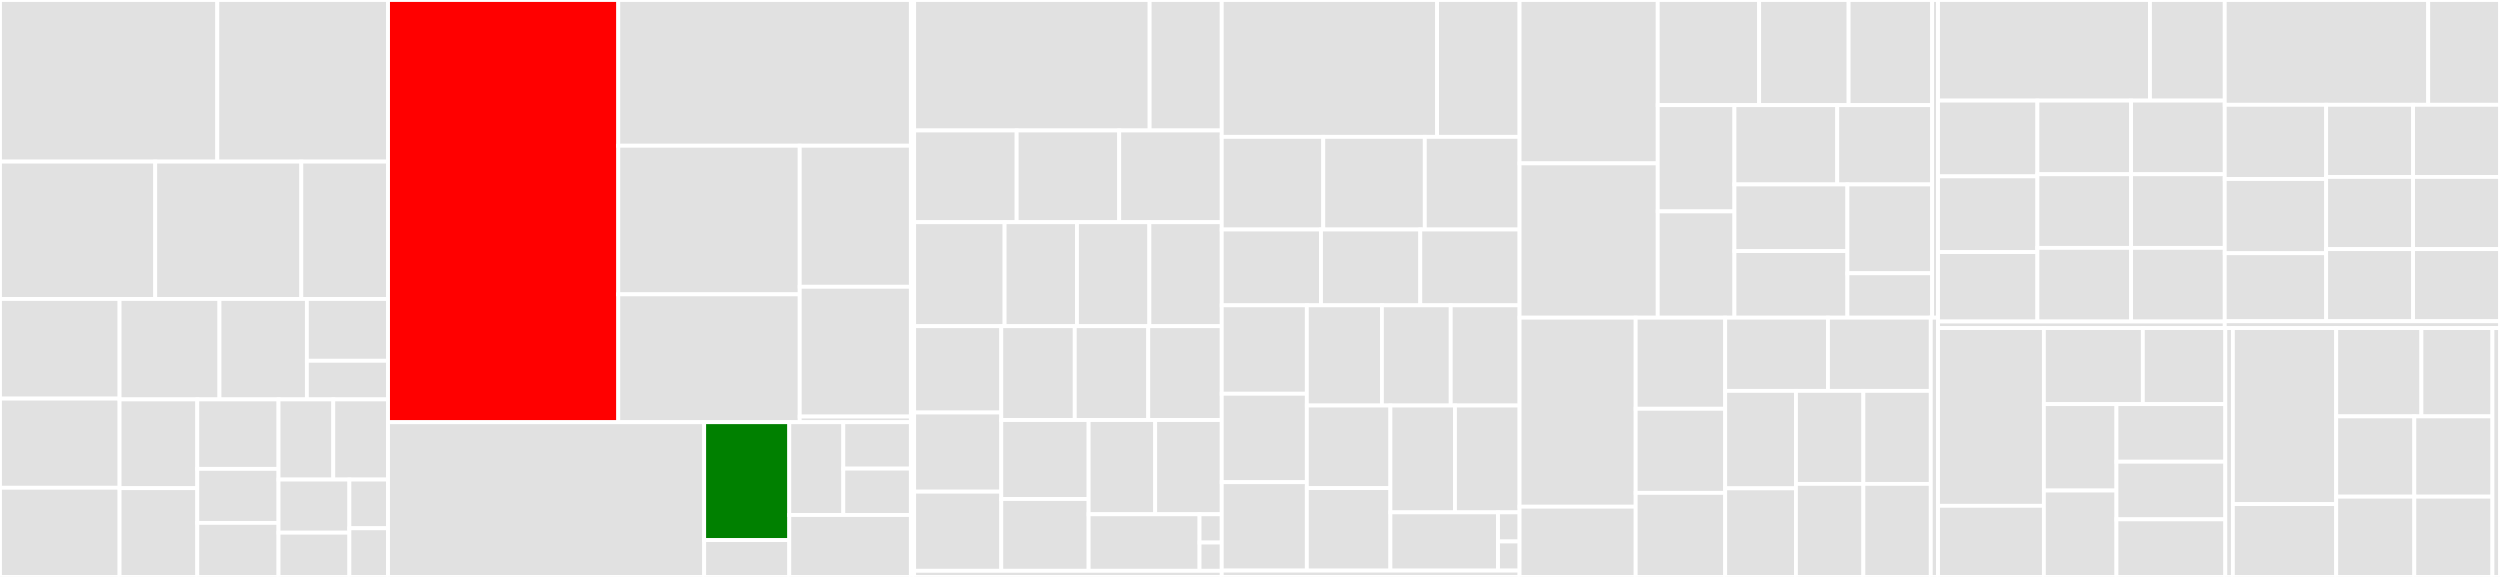 <svg baseProfile="full" width="650" height="150" viewBox="0 0 650 150" version="1.1"
xmlns="http://www.w3.org/2000/svg" xmlns:ev="http://www.w3.org/2001/xml-events"
xmlns:xlink="http://www.w3.org/1999/xlink">

<rect x="0" y="0" width="650" height="150" fill="#333333" stroke="none"/>

<style>rect.s{mask:url(#mask);}</style>
<defs>
  <pattern id="white" width="4" height="4" patternUnits="userSpaceOnUse" patternTransform="rotate(45)">
    <rect width="2" height="2" transform="translate(0,0)" fill="white"></rect>
  </pattern>
  <mask id="mask">
    <rect x="0" y="0" width="100%" height="100%" fill="url(#white)"></rect>
  </mask>
</defs>

<rect x="0" y="0" width="56.499" height="42.017" fill="#e1e1e1" stroke="white" stroke-width="1" class=" tooltipped" data-content="core/src/lib/model/input/dynamic-input.model.ts"><title>core/src/lib/model/input/dynamic-input.model.ts</title></rect>
<rect x="56.499" y="0" width="44.392" height="42.017" fill="#e1e1e1" stroke="white" stroke-width="1" class=" tooltipped" data-content="core/src/lib/model/form-array/dynamic-form-array.model.ts"><title>core/src/lib/model/form-array/dynamic-form-array.model.ts</title></rect>
<rect x="0" y="42.017" width="40.357" height="35.714" fill="#e1e1e1" stroke="white" stroke-width="1" class=" tooltipped" data-content="core/src/lib/model/dynamic-form-control.model.ts"><title>core/src/lib/model/dynamic-form-control.model.ts</title></rect>
<rect x="40.357" y="42.017" width="37.983" height="35.714" fill="#e1e1e1" stroke="white" stroke-width="1" class=" tooltipped" data-content="core/src/lib/model/dynamic-option-control.model.ts"><title>core/src/lib/model/dynamic-option-control.model.ts</title></rect>
<rect x="78.339" y="42.017" width="22.552" height="35.714" fill="#e1e1e1" stroke="white" stroke-width="1" class=" tooltipped" data-content="core/src/lib/model/datepicker/dynamic-datepicker.model.ts"><title>core/src/lib/model/datepicker/dynamic-datepicker.model.ts</title></rect>
<rect x="0" y="77.731" width="31.089" height="25.908" fill="#e1e1e1" stroke="white" stroke-width="1" class=" tooltipped" data-content="core/src/lib/model/dynamic-input-control.model.ts"><title>core/src/lib/model/dynamic-input-control.model.ts</title></rect>
<rect x="0" y="103.639" width="31.089" height="23.181" fill="#e1e1e1" stroke="white" stroke-width="1" class=" tooltipped" data-content="core/src/lib/model/dynamic-form-value-control.model.ts"><title>core/src/lib/model/dynamic-form-value-control.model.ts</title></rect>
<rect x="0" y="126.819" width="31.089" height="23.181" fill="#e1e1e1" stroke="white" stroke-width="1" class=" tooltipped" data-content="core/src/lib/model/file-upload/dynamic-file-upload.model.ts"><title>core/src/lib/model/file-upload/dynamic-file-upload.model.ts</title></rect>
<rect x="31.089" y="77.731" width="25.973" height="26.114" fill="#e1e1e1" stroke="white" stroke-width="1" class=" tooltipped" data-content="core/src/lib/model/select/dynamic-select.model.ts"><title>core/src/lib/model/select/dynamic-select.model.ts</title></rect>
<rect x="57.062" y="77.731" width="22.726" height="26.114" fill="#e1e1e1" stroke="white" stroke-width="1" class=" tooltipped" data-content="core/src/lib/model/form-group/dynamic-form-group.model.ts"><title>core/src/lib/model/form-group/dynamic-form-group.model.ts</title></rect>
<rect x="79.788" y="77.731" width="21.103" height="16.07" fill="#e1e1e1" stroke="white" stroke-width="1" class=" tooltipped" data-content="core/src/lib/model/checkbox/dynamic-checkbox-group.model.ts"><title>core/src/lib/model/checkbox/dynamic-checkbox-group.model.ts</title></rect>
<rect x="79.788" y="93.801" width="21.103" height="10.044" fill="#e1e1e1" stroke="white" stroke-width="1" class=" tooltipped" data-content="core/src/lib/model/checkbox/dynamic-checkbox.model.ts"><title>core/src/lib/model/checkbox/dynamic-checkbox.model.ts</title></rect>
<rect x="31.089" y="103.845" width="20.206" height="23.077" fill="#e1e1e1" stroke="white" stroke-width="1" class=" tooltipped" data-content="core/src/lib/model/slider/dynamic-slider.model.ts"><title>core/src/lib/model/slider/dynamic-slider.model.ts</title></rect>
<rect x="31.089" y="126.923" width="20.206" height="23.077" fill="#e1e1e1" stroke="white" stroke-width="1" class=" tooltipped" data-content="core/src/lib/model/textarea/dynamic-textarea.model.ts"><title>core/src/lib/model/textarea/dynamic-textarea.model.ts</title></rect>
<rect x="51.295" y="103.845" width="21.125" height="18.061" fill="#e1e1e1" stroke="white" stroke-width="1" class=" tooltipped" data-content="core/src/lib/model/dynamic-date-control.model.ts"><title>core/src/lib/model/dynamic-date-control.model.ts</title></rect>
<rect x="51.295" y="121.906" width="21.125" height="14.047" fill="#e1e1e1" stroke="white" stroke-width="1" class=" tooltipped" data-content="core/src/lib/model/dynamic-check-control.model.ts"><title>core/src/lib/model/dynamic-check-control.model.ts</title></rect>
<rect x="51.295" y="135.953" width="21.125" height="14.047" fill="#e1e1e1" stroke="white" stroke-width="1" class=" tooltipped" data-content="core/src/lib/model/colorpicker/dynamic-colorpicker.model.ts"><title>core/src/lib/model/colorpicker/dynamic-colorpicker.model.ts</title></rect>
<rect x="72.419" y="103.845" width="14.236" height="20.844" fill="#e1e1e1" stroke="white" stroke-width="1" class=" tooltipped" data-content="core/src/lib/model/switch/dynamic-switch.model.ts"><title>core/src/lib/model/switch/dynamic-switch.model.ts</title></rect>
<rect x="86.655" y="103.845" width="14.236" height="20.844" fill="#e1e1e1" stroke="white" stroke-width="1" class=" tooltipped" data-content="core/src/lib/model/timepicker/dynamic-timepicker.model.ts"><title>core/src/lib/model/timepicker/dynamic-timepicker.model.ts</title></rect>
<rect x="72.419" y="124.689" width="18.423" height="13.806" fill="#e1e1e1" stroke="white" stroke-width="1" class=" tooltipped" data-content="core/src/lib/model/radio/dynamic-radio-group.model.ts"><title>core/src/lib/model/radio/dynamic-radio-group.model.ts</title></rect>
<rect x="72.419" y="138.495" width="18.423" height="11.505" fill="#e1e1e1" stroke="white" stroke-width="1" class=" tooltipped" data-content="core/src/lib/model/rating/dynamic-rating.model.ts"><title>core/src/lib/model/rating/dynamic-rating.model.ts</title></rect>
<rect x="90.842" y="124.689" width="10.049" height="12.655" fill="#e1e1e1" stroke="white" stroke-width="1" class=" tooltipped" data-content="core/src/lib/model/editor/dynamic-editor.model.ts"><title>core/src/lib/model/editor/dynamic-editor.model.ts</title></rect>
<rect x="90.842" y="137.345" width="10.049" height="12.655" fill="#e1e1e1" stroke="white" stroke-width="1" class=" tooltipped" data-content="core/src/lib/model/dynamic-file-control.model.ts"><title>core/src/lib/model/dynamic-file-control.model.ts</title></rect>
<rect x="100.891" y="0" width="59.858" height="109.771" fill="red" stroke="white" stroke-width="1" class=" tooltipped" data-content="core/src/lib/service/dynamic-form.service.ts"><title>core/src/lib/service/dynamic-form.service.ts</title></rect>
<rect x="160.749" y="0" width="76.077" height="37.891" fill="#e1e1e1" stroke="white" stroke-width="1" class=" tooltipped" data-content="core/src/lib/service/dynamic-form-validation.service.ts"><title>core/src/lib/service/dynamic-form-validation.service.ts</title></rect>
<rect x="160.749" y="37.891" width="47.18" height="38.636" fill="#e1e1e1" stroke="white" stroke-width="1" class=" tooltipped" data-content="core/src/lib/service/dynamic-form-relation.service.ts"><title>core/src/lib/service/dynamic-form-relation.service.ts</title></rect>
<rect x="160.749" y="76.526" width="47.18" height="33.245" fill="#e1e1e1" stroke="white" stroke-width="1" class=" tooltipped" data-content="core/src/lib/service/dynamic-form-layout.service.ts"><title>core/src/lib/service/dynamic-form-layout.service.ts</title></rect>
<rect x="207.929" y="37.891" width="28.898" height="36.674" fill="#e1e1e1" stroke="white" stroke-width="1" class=" tooltipped" data-content="core/src/lib/service/dynamic-form-relation.matchers.ts"><title>core/src/lib/service/dynamic-form-relation.matchers.ts</title></rect>
<rect x="207.929" y="74.564" width="28.898" height="33.74" fill="#e1e1e1" stroke="white" stroke-width="1" class=" tooltipped" data-content="core/src/lib/service/dynamic-form-component.service.ts"><title>core/src/lib/service/dynamic-form-component.service.ts</title></rect>
<rect x="207.929" y="108.304" width="28.898" height="1.467" fill="#e1e1e1" stroke="white" stroke-width="1" class=" tooltipped" data-content="core/src/lib/service/dynamic-form.validators.ts"><title>core/src/lib/service/dynamic-form.validators.ts</title></rect>
<rect x="100.891" y="109.771" width="82.193" height="40.229" fill="#e1e1e1" stroke="white" stroke-width="1" class=" tooltipped" data-content="core/src/lib/utils/autofill.utils.ts"><title>core/src/lib/utils/autofill.utils.ts</title></rect>
<rect x="183.084" y="109.771" width="22.129" height="30.65" fill="green" stroke="white" stroke-width="1" class=" tooltipped" data-content="core/src/lib/utils/json.utils.ts"><title>core/src/lib/utils/json.utils.ts</title></rect>
<rect x="183.084" y="140.422" width="22.129" height="9.578" fill="#e1e1e1" stroke="white" stroke-width="1" class=" tooltipped" data-content="core/src/lib/utils/core.utils.ts"><title>core/src/lib/utils/core.utils.ts</title></rect>
<rect x="205.213" y="109.771" width="14.05" height="24.137" fill="#e1e1e1" stroke="white" stroke-width="1" class=" tooltipped" data-content="core/src/lib/directive/dynamic-template.directive.ts"><title>core/src/lib/directive/dynamic-template.directive.ts</title></rect>
<rect x="219.263" y="109.771" width="17.563" height="12.069" fill="#e1e1e1" stroke="white" stroke-width="1" class=" tooltipped" data-content="core/src/lib/directive/dynamic-list.directive.ts"><title>core/src/lib/directive/dynamic-list.directive.ts</title></rect>
<rect x="219.263" y="121.84" width="17.563" height="12.069" fill="#e1e1e1" stroke="white" stroke-width="1" class=" tooltipped" data-content="core/src/lib/directive/dynamic-id.directive.ts"><title>core/src/lib/directive/dynamic-id.directive.ts</title></rect>
<rect x="205.213" y="133.909" width="31.613" height="16.091" fill="#e1e1e1" stroke="white" stroke-width="1" class=" tooltipped" data-content="core/src/lib/decorator/serializable.decorator.ts"><title>core/src/lib/decorator/serializable.decorator.ts</title></rect>
<rect x="236.826" y="0" width="0.848" height="150" fill="#e1e1e1" stroke="white" stroke-width="1" class=" tooltipped" data-content="core/src/test.ts"><title>core/src/test.ts</title></rect>
<rect x="237.674" y="0" width="61.233" height="33.922" fill="#e1e1e1" stroke="white" stroke-width="1" class=" tooltipped" data-content="ui-kendo/src/lib/dynamic-kendo-form-control-container.component.ts"><title>ui-kendo/src/lib/dynamic-kendo-form-control-container.component.ts</title></rect>
<rect x="298.907" y="0" width="18.745" height="33.922" fill="#e1e1e1" stroke="white" stroke-width="1" class=" tooltipped" data-content="ui-kendo/src/lib/upload/dynamic-kendo-upload.component.ts"><title>ui-kendo/src/lib/upload/dynamic-kendo-upload.component.ts</title></rect>
<rect x="237.674" y="33.922" width="26.659" height="23.852" fill="#e1e1e1" stroke="white" stroke-width="1" class=" tooltipped" data-content="ui-kendo/src/lib/calendar/dynamic-kendo-calendar.component.ts"><title>ui-kendo/src/lib/calendar/dynamic-kendo-calendar.component.ts</title></rect>
<rect x="264.333" y="33.922" width="26.659" height="23.852" fill="#e1e1e1" stroke="white" stroke-width="1" class=" tooltipped" data-content="ui-kendo/src/lib/dropdownlist/dynamic-kendo-dropdownlist.component.ts"><title>ui-kendo/src/lib/dropdownlist/dynamic-kendo-dropdownlist.component.ts</title></rect>
<rect x="290.993" y="33.922" width="26.659" height="23.852" fill="#e1e1e1" stroke="white" stroke-width="1" class=" tooltipped" data-content="ui-kendo/src/lib/autocomplete/dynamic-kendo-autocomplete.component.ts"><title>ui-kendo/src/lib/autocomplete/dynamic-kendo-autocomplete.component.ts</title></rect>
<rect x="237.674" y="57.774" width="23.523" height="27.032" fill="#e1e1e1" stroke="white" stroke-width="1" class=" tooltipped" data-content="ui-kendo/src/lib/multiselect/dynamic-kendo-multiselect.component.ts"><title>ui-kendo/src/lib/multiselect/dynamic-kendo-multiselect.component.ts</title></rect>
<rect x="261.197" y="57.774" width="18.818" height="27.032" fill="#e1e1e1" stroke="white" stroke-width="1" class=" tooltipped" data-content="ui-kendo/src/lib/datepicker/dynamic-kendo-datepicker.component.ts"><title>ui-kendo/src/lib/datepicker/dynamic-kendo-datepicker.component.ts</title></rect>
<rect x="280.015" y="57.774" width="18.818" height="27.032" fill="#e1e1e1" stroke="white" stroke-width="1" class=" tooltipped" data-content="ui-kendo/src/lib/form-array/dynamic-kendo-form-array.component.ts"><title>ui-kendo/src/lib/form-array/dynamic-kendo-form-array.component.ts</title></rect>
<rect x="298.834" y="57.774" width="18.818" height="27.032" fill="#e1e1e1" stroke="white" stroke-width="1" class=" tooltipped" data-content="ui-kendo/src/lib/form-group/dynamic-kendo-form-group.component.ts"><title>ui-kendo/src/lib/form-group/dynamic-kendo-form-group.component.ts</title></rect>
<rect x="237.674" y="84.806" width="22.661" height="22.449" fill="#e1e1e1" stroke="white" stroke-width="1" class=" tooltipped" data-content="ui-kendo/src/lib/timepicker/dynamic-kendo-timepicker.component.ts"><title>ui-kendo/src/lib/timepicker/dynamic-kendo-timepicker.component.ts</title></rect>
<rect x="237.674" y="107.254" width="22.661" height="20.578" fill="#e1e1e1" stroke="white" stroke-width="1" class=" tooltipped" data-content="ui-kendo/src/lib/masked-textbox/dynamic-kendo-maskedtextbox.component.ts"><title>ui-kendo/src/lib/masked-textbox/dynamic-kendo-maskedtextbox.component.ts</title></rect>
<rect x="237.674" y="127.832" width="22.661" height="20.578" fill="#e1e1e1" stroke="white" stroke-width="1" class=" tooltipped" data-content="ui-kendo/src/lib/checkbox-group/dynamic-kendo-checkbox-group.component.ts"><title>ui-kendo/src/lib/checkbox-group/dynamic-kendo-checkbox-group.component.ts</title></rect>
<rect x="260.334" y="84.806" width="19.106" height="24.406" fill="#e1e1e1" stroke="white" stroke-width="1" class=" tooltipped" data-content="ui-kendo/src/lib/numeric-textbox/dynamic-kendo-numerictextbox.component.ts"><title>ui-kendo/src/lib/numeric-textbox/dynamic-kendo-numerictextbox.component.ts</title></rect>
<rect x="279.44" y="84.806" width="19.106" height="24.406" fill="#e1e1e1" stroke="white" stroke-width="1" class=" tooltipped" data-content="ui-kendo/src/lib/slider/dynamic-kendo-slider.component.ts"><title>ui-kendo/src/lib/slider/dynamic-kendo-slider.component.ts</title></rect>
<rect x="298.546" y="84.806" width="19.106" height="24.406" fill="#e1e1e1" stroke="white" stroke-width="1" class=" tooltipped" data-content="ui-kendo/src/lib/dateinput/dynamic-kendo-dateinput.component.ts"><title>ui-kendo/src/lib/dateinput/dynamic-kendo-dateinput.component.ts</title></rect>
<rect x="260.334" y="109.212" width="22.711" height="20.532" fill="#e1e1e1" stroke="white" stroke-width="1" class=" tooltipped" data-content="ui-kendo/src/lib/switch/dynamic-kendo-switch.component.ts"><title>ui-kendo/src/lib/switch/dynamic-kendo-switch.component.ts</title></rect>
<rect x="260.334" y="129.744" width="22.711" height="18.666" fill="#e1e1e1" stroke="white" stroke-width="1" class=" tooltipped" data-content="ui-kendo/src/lib/checkbox/dynamic-kendo-checkbox.component.ts"><title>ui-kendo/src/lib/checkbox/dynamic-kendo-checkbox.component.ts</title></rect>
<rect x="283.045" y="109.212" width="17.303" height="24.499" fill="#e1e1e1" stroke="white" stroke-width="1" class=" tooltipped" data-content="ui-kendo/src/lib/input/dynamic-kendo-input.component.ts"><title>ui-kendo/src/lib/input/dynamic-kendo-input.component.ts</title></rect>
<rect x="300.349" y="109.212" width="17.303" height="24.499" fill="#e1e1e1" stroke="white" stroke-width="1" class=" tooltipped" data-content="ui-kendo/src/lib/radio-group/dynamic-kendo-radio-group.component.ts"><title>ui-kendo/src/lib/radio-group/dynamic-kendo-radio-group.component.ts</title></rect>
<rect x="283.045" y="133.711" width="28.839" height="14.699" fill="#e1e1e1" stroke="white" stroke-width="1" class=" tooltipped" data-content="ui-kendo/src/lib/textarea/dynamic-kendo-textarea.component.ts"><title>ui-kendo/src/lib/textarea/dynamic-kendo-textarea.component.ts</title></rect>
<rect x="311.884" y="133.711" width="5.768" height="7.35" fill="#e1e1e1" stroke="white" stroke-width="1" class=" tooltipped" data-content="ui-kendo/src/lib/dynamic-kendo-templateable-form-control.component.ts"><title>ui-kendo/src/lib/dynamic-kendo-templateable-form-control.component.ts</title></rect>
<rect x="311.884" y="141.06" width="5.768" height="7.35" fill="#e1e1e1" stroke="white" stroke-width="1" class=" tooltipped" data-content="ui-kendo/src/lib/dynamic-kendo-form.const.ts"><title>ui-kendo/src/lib/dynamic-kendo-form.const.ts</title></rect>
<rect x="237.674" y="148.41" width="79.978" height="1.59" fill="#e1e1e1" stroke="white" stroke-width="1" class=" tooltipped" data-content="ui-kendo/src/test.ts"><title>ui-kendo/src/test.ts</title></rect>
<rect x="317.652" y="0" width="55.991" height="35.584" fill="#e1e1e1" stroke="white" stroke-width="1" class=" tooltipped" data-content="ui-primeng/src/lib/dynamic-primeng-form-control-container.component.ts"><title>ui-primeng/src/lib/dynamic-primeng-form-control-container.component.ts</title></rect>
<rect x="373.643" y="0" width="21.443" height="35.584" fill="#e1e1e1" stroke="white" stroke-width="1" class=" tooltipped" data-content="ui-primeng/src/lib/autocomplete/dynamic-primeng-autocomplete.component.ts"><title>ui-primeng/src/lib/autocomplete/dynamic-primeng-autocomplete.component.ts</title></rect>
<rect x="317.652" y="35.584" width="26.398" height="24.088" fill="#e1e1e1" stroke="white" stroke-width="1" class=" tooltipped" data-content="ui-primeng/src/lib/calendar/dynamic-primeng-calendar.component.ts"><title>ui-primeng/src/lib/calendar/dynamic-primeng-calendar.component.ts</title></rect>
<rect x="344.05" y="35.584" width="26.398" height="24.088" fill="#e1e1e1" stroke="white" stroke-width="1" class=" tooltipped" data-content="ui-primeng/src/lib/chips/dynamic-primeng-chips.component.ts"><title>ui-primeng/src/lib/chips/dynamic-primeng-chips.component.ts</title></rect>
<rect x="370.449" y="35.584" width="24.638" height="24.088" fill="#e1e1e1" stroke="white" stroke-width="1" class=" tooltipped" data-content="ui-primeng/src/lib/dropdown/dynamic-primeng-dropdown.component.ts"><title>ui-primeng/src/lib/dropdown/dynamic-primeng-dropdown.component.ts</title></rect>
<rect x="317.652" y="59.672" width="25.812" height="19.708" fill="#e1e1e1" stroke="white" stroke-width="1" class=" tooltipped" data-content="ui-primeng/src/lib/rating/dynamic-primeng-rating.component.ts"><title>ui-primeng/src/lib/rating/dynamic-primeng-rating.component.ts</title></rect>
<rect x="343.464" y="59.672" width="25.812" height="19.708" fill="#e1e1e1" stroke="white" stroke-width="1" class=" tooltipped" data-content="ui-primeng/src/lib/editor/dynamic-primeng-editor.component.ts"><title>ui-primeng/src/lib/editor/dynamic-primeng-editor.component.ts</title></rect>
<rect x="369.275" y="59.672" width="25.812" height="19.708" fill="#e1e1e1" stroke="white" stroke-width="1" class=" tooltipped" data-content="ui-primeng/src/lib/input-mask/dynamic-primeng-input-mask.component.ts"><title>ui-primeng/src/lib/input-mask/dynamic-primeng-input-mask.component.ts</title></rect>
<rect x="317.652" y="79.38" width="22.124" height="22.993" fill="#e1e1e1" stroke="white" stroke-width="1" class=" tooltipped" data-content="ui-primeng/src/lib/form-array/dynamic-primeng-form-array.component.ts"><title>ui-primeng/src/lib/form-array/dynamic-primeng-form-array.component.ts</title></rect>
<rect x="317.652" y="102.372" width="22.124" height="22.993" fill="#e1e1e1" stroke="white" stroke-width="1" class=" tooltipped" data-content="ui-primeng/src/lib/slider/dynamic-primeng-slider.component.ts"><title>ui-primeng/src/lib/slider/dynamic-primeng-slider.component.ts</title></rect>
<rect x="317.652" y="125.365" width="22.124" height="22.993" fill="#e1e1e1" stroke="white" stroke-width="1" class=" tooltipped" data-content="ui-primeng/src/lib/form-group/dynamic-primeng-form-group.component.ts"><title>ui-primeng/src/lib/form-group/dynamic-primeng-form-group.component.ts</title></rect>
<rect x="339.776" y="79.38" width="19.521" height="26.058" fill="#e1e1e1" stroke="white" stroke-width="1" class=" tooltipped" data-content="ui-primeng/src/lib/textarea/dynamic-primeng-textarea.component.ts"><title>ui-primeng/src/lib/textarea/dynamic-primeng-textarea.component.ts</title></rect>
<rect x="359.298" y="79.38" width="17.895" height="26.058" fill="#e1e1e1" stroke="white" stroke-width="1" class=" tooltipped" data-content="ui-primeng/src/lib/checkbox/dynamic-primeng-checkbox.component.ts"><title>ui-primeng/src/lib/checkbox/dynamic-primeng-checkbox.component.ts</title></rect>
<rect x="377.192" y="79.38" width="17.895" height="26.058" fill="#e1e1e1" stroke="white" stroke-width="1" class=" tooltipped" data-content="ui-primeng/src/lib/spinner/dynamic-primeng-spinner.component.ts"><title>ui-primeng/src/lib/spinner/dynamic-primeng-spinner.component.ts</title></rect>
<rect x="339.776" y="105.438" width="21.729" height="21.46" fill="#e1e1e1" stroke="white" stroke-width="1" class=" tooltipped" data-content="ui-primeng/src/lib/multiselect/dynamic-primeng-multiselect.component.ts"><title>ui-primeng/src/lib/multiselect/dynamic-primeng-multiselect.component.ts</title></rect>
<rect x="339.776" y="126.898" width="21.729" height="21.46" fill="#e1e1e1" stroke="white" stroke-width="1" class=" tooltipped" data-content="ui-primeng/src/lib/colorpicker/dynamic-primeng-colorpicker.component.ts"><title>ui-primeng/src/lib/colorpicker/dynamic-primeng-colorpicker.component.ts</title></rect>
<rect x="361.506" y="105.438" width="16.791" height="27.772" fill="#e1e1e1" stroke="white" stroke-width="1" class=" tooltipped" data-content="ui-primeng/src/lib/input/dynamic-primeng-input.component.ts"><title>ui-primeng/src/lib/input/dynamic-primeng-input.component.ts</title></rect>
<rect x="378.296" y="105.438" width="16.791" height="27.772" fill="#e1e1e1" stroke="white" stroke-width="1" class=" tooltipped" data-content="ui-primeng/src/lib/input-switch/dynamic-primeng-input-switch.component.ts"><title>ui-primeng/src/lib/input-switch/dynamic-primeng-input-switch.component.ts</title></rect>
<rect x="361.506" y="133.21" width="27.985" height="15.148" fill="#e1e1e1" stroke="white" stroke-width="1" class=" tooltipped" data-content="ui-primeng/src/lib/radio-group/dynamic-primeng-radio-group.component.ts"><title>ui-primeng/src/lib/radio-group/dynamic-primeng-radio-group.component.ts</title></rect>
<rect x="389.49" y="133.21" width="5.597" height="7.574" fill="#e1e1e1" stroke="white" stroke-width="1" class=" tooltipped" data-content="ui-primeng/src/lib/dynamic-primeng-templateable-form-control.component.ts"><title>ui-primeng/src/lib/dynamic-primeng-templateable-form-control.component.ts</title></rect>
<rect x="389.49" y="140.784" width="5.597" height="7.574" fill="#e1e1e1" stroke="white" stroke-width="1" class=" tooltipped" data-content="ui-primeng/src/lib/dynamic-primeng-form.const.ts"><title>ui-primeng/src/lib/dynamic-primeng-form.const.ts</title></rect>
<rect x="317.652" y="148.358" width="77.435" height="1.642" fill="#e1e1e1" stroke="white" stroke-width="1" class=" tooltipped" data-content="ui-primeng/src/test.ts"><title>ui-primeng/src/test.ts</title></rect>
<rect x="395.087" y="0" width="35.926" height="42.479" fill="#e1e1e1" stroke="white" stroke-width="1" class=" tooltipped" data-content="ui-material/src/lib/dynamic-material-form-control-container.component.ts"><title>ui-material/src/lib/dynamic-material-form-control-container.component.ts</title></rect>
<rect x="395.087" y="42.479" width="35.926" height="40.119" fill="#e1e1e1" stroke="white" stroke-width="1" class=" tooltipped" data-content="ui-material/src/lib/chips/dynamic-material-chips.component.ts"><title>ui-material/src/lib/chips/dynamic-material-chips.component.ts</title></rect>
<rect x="431.013" y="0" width="26.364" height="27.334" fill="#e1e1e1" stroke="white" stroke-width="1" class=" tooltipped" data-content="ui-material/src/lib/input/dynamic-material-input.component.ts"><title>ui-material/src/lib/input/dynamic-material-input.component.ts</title></rect>
<rect x="457.377" y="0" width="23.263" height="27.334" fill="#e1e1e1" stroke="white" stroke-width="1" class=" tooltipped" data-content="ui-material/src/lib/select/dynamic-material-select.component.ts"><title>ui-material/src/lib/select/dynamic-material-select.component.ts</title></rect>
<rect x="480.64" y="0" width="21.712" height="27.334" fill="#e1e1e1" stroke="white" stroke-width="1" class=" tooltipped" data-content="ui-material/src/lib/datepicker/dynamic-material-datepicker.component.ts"><title>ui-material/src/lib/datepicker/dynamic-material-datepicker.component.ts</title></rect>
<rect x="431.013" y="27.334" width="19.944" height="27.632" fill="#e1e1e1" stroke="white" stroke-width="1" class=" tooltipped" data-content="ui-material/src/lib/checkbox/dynamic-material-checkbox.component.ts"><title>ui-material/src/lib/checkbox/dynamic-material-checkbox.component.ts</title></rect>
<rect x="431.013" y="54.966" width="19.944" height="27.632" fill="#e1e1e1" stroke="white" stroke-width="1" class=" tooltipped" data-content="ui-material/src/lib/textarea/dynamic-material-textarea.component.ts"><title>ui-material/src/lib/textarea/dynamic-material-textarea.component.ts</title></rect>
<rect x="450.957" y="27.334" width="26.725" height="20.621" fill="#e1e1e1" stroke="white" stroke-width="1" class=" tooltipped" data-content="ui-material/src/lib/slide-toggle/dynamic-material-slide-toggle.component.ts"><title>ui-material/src/lib/slide-toggle/dynamic-material-slide-toggle.component.ts</title></rect>
<rect x="477.682" y="27.334" width="24.669" height="20.621" fill="#e1e1e1" stroke="white" stroke-width="1" class=" tooltipped" data-content="ui-material/src/lib/radio-group/dynamic-material-radio-group.component.ts"><title>ui-material/src/lib/radio-group/dynamic-material-radio-group.component.ts</title></rect>
<rect x="450.957" y="47.955" width="29.368" height="17.321" fill="#e1e1e1" stroke="white" stroke-width="1" class=" tooltipped" data-content="ui-material/src/lib/slider/dynamic-material-slider.component.ts"><title>ui-material/src/lib/slider/dynamic-material-slider.component.ts</title></rect>
<rect x="450.957" y="65.276" width="29.368" height="17.321" fill="#e1e1e1" stroke="white" stroke-width="1" class=" tooltipped" data-content="ui-material/src/lib/form-group/dynamic-material-form-group.component.ts"><title>ui-material/src/lib/form-group/dynamic-material-form-group.component.ts</title></rect>
<rect x="480.325" y="47.955" width="22.026" height="23.095" fill="#e1e1e1" stroke="white" stroke-width="1" class=" tooltipped" data-content="ui-material/src/lib/form-array/dynamic-material-form-array.component.ts"><title>ui-material/src/lib/form-array/dynamic-material-form-array.component.ts</title></rect>
<rect x="480.325" y="71.05" width="22.026" height="11.547" fill="#e1e1e1" stroke="white" stroke-width="1" class=" tooltipped" data-content="ui-material/src/lib/dynamic-material-form-input-control.component.ts"><title>ui-material/src/lib/dynamic-material-form-input-control.component.ts</title></rect>
<rect x="502.352" y="0" width="1.54" height="82.597" fill="#e1e1e1" stroke="white" stroke-width="1" class=" tooltipped" data-content="ui-material/src/test.ts"><title>ui-material/src/test.ts</title></rect>
<rect x="395.087" y="82.597" width="30.188" height="49.148" fill="#e1e1e1" stroke="white" stroke-width="1" class=" tooltipped" data-content="ui-ng-bootstrap/src/lib/dynamic-ng-bootstrap-form-control-container.component.ts"><title>ui-ng-bootstrap/src/lib/dynamic-ng-bootstrap-form-control-container.component.ts</title></rect>
<rect x="395.087" y="131.745" width="30.188" height="18.255" fill="#e1e1e1" stroke="white" stroke-width="1" class=" tooltipped" data-content="ui-ng-bootstrap/src/lib/datepicker/dynamic-ng-bootstrap-datepicker.component.ts"><title>ui-ng-bootstrap/src/lib/datepicker/dynamic-ng-bootstrap-datepicker.component.ts</title></rect>
<rect x="425.275" y="82.597" width="23.27" height="23.682" fill="#e1e1e1" stroke="white" stroke-width="1" class=" tooltipped" data-content="ui-ng-bootstrap/src/lib/rating/dynamic-ng-bootstrap-rating.component.ts"><title>ui-ng-bootstrap/src/lib/rating/dynamic-ng-bootstrap-rating.component.ts</title></rect>
<rect x="425.275" y="106.279" width="23.27" height="21.86" fill="#e1e1e1" stroke="white" stroke-width="1" class=" tooltipped" data-content="ui-ng-bootstrap/src/lib/form-group/dynamic-ng-bootstrap-form-group.component.ts"><title>ui-ng-bootstrap/src/lib/form-group/dynamic-ng-bootstrap-form-group.component.ts</title></rect>
<rect x="425.275" y="128.14" width="23.27" height="21.86" fill="#e1e1e1" stroke="white" stroke-width="1" class=" tooltipped" data-content="ui-ng-bootstrap/src/lib/timepicker/dynamic-ng-bootstrap-timepicker.component.ts"><title>ui-ng-bootstrap/src/lib/timepicker/dynamic-ng-bootstrap-timepicker.component.ts</title></rect>
<rect x="448.546" y="82.597" width="26.729" height="19.031" fill="#e1e1e1" stroke="white" stroke-width="1" class=" tooltipped" data-content="ui-ng-bootstrap/src/lib/form-array/dynamic-ng-bootstrap-form-array.component.ts"><title>ui-ng-bootstrap/src/lib/form-array/dynamic-ng-bootstrap-form-array.component.ts</title></rect>
<rect x="475.275" y="82.597" width="26.729" height="19.031" fill="#e1e1e1" stroke="white" stroke-width="1" class=" tooltipped" data-content="ui-ng-bootstrap/src/lib/calendar/dynamic-ng-bootstrap-calendar.component.ts"><title>ui-ng-bootstrap/src/lib/calendar/dynamic-ng-bootstrap-calendar.component.ts</title></rect>
<rect x="448.546" y="101.629" width="18.404" height="25.337" fill="#e1e1e1" stroke="white" stroke-width="1" class=" tooltipped" data-content="ui-ng-bootstrap/src/lib/checkbox-group/dynamic-ng-bootstrap-checkbox-group.component.ts"><title>ui-ng-bootstrap/src/lib/checkbox-group/dynamic-ng-bootstrap-checkbox-group.component.ts</title></rect>
<rect x="448.546" y="126.966" width="18.404" height="23.034" fill="#e1e1e1" stroke="white" stroke-width="1" class=" tooltipped" data-content="ui-ng-bootstrap/src/lib/checkbox/dynamic-ng-bootstrap-checkbox.component.ts"><title>ui-ng-bootstrap/src/lib/checkbox/dynamic-ng-bootstrap-checkbox.component.ts</title></rect>
<rect x="466.95" y="101.629" width="17.527" height="24.186" fill="#e1e1e1" stroke="white" stroke-width="1" class=" tooltipped" data-content="ui-ng-bootstrap/src/lib/radio-group/dynamic-ng-bootstrap-radio-group.component.ts"><title>ui-ng-bootstrap/src/lib/radio-group/dynamic-ng-bootstrap-radio-group.component.ts</title></rect>
<rect x="484.477" y="101.629" width="17.527" height="24.186" fill="#e1e1e1" stroke="white" stroke-width="1" class=" tooltipped" data-content="ui-ng-bootstrap/src/lib/textarea/dynamic-ng-bootstrap-textarea.component.ts"><title>ui-ng-bootstrap/src/lib/textarea/dynamic-ng-bootstrap-textarea.component.ts</title></rect>
<rect x="466.95" y="125.814" width="17.527" height="24.186" fill="#e1e1e1" stroke="white" stroke-width="1" class=" tooltipped" data-content="ui-ng-bootstrap/src/lib/input/dynamic-ng-bootstrap-input.component.ts"><title>ui-ng-bootstrap/src/lib/input/dynamic-ng-bootstrap-input.component.ts</title></rect>
<rect x="484.477" y="125.814" width="17.527" height="24.186" fill="#e1e1e1" stroke="white" stroke-width="1" class=" tooltipped" data-content="ui-ng-bootstrap/src/lib/select/dynamic-ng-bootstrap-select.component.ts"><title>ui-ng-bootstrap/src/lib/select/dynamic-ng-bootstrap-select.component.ts</title></rect>
<rect x="502.005" y="82.597" width="1.887" height="67.403" fill="#e1e1e1" stroke="white" stroke-width="1" class=" tooltipped" data-content="ui-ng-bootstrap/src/test.ts"><title>ui-ng-bootstrap/src/test.ts</title></rect>
<rect x="503.891" y="0" width="55.099" height="26.159" fill="#e1e1e1" stroke="white" stroke-width="1" class=" tooltipped" data-content="ui-ionic/src/lib/dynamic-ionic-form-control-container.component.ts"><title>ui-ionic/src/lib/dynamic-ionic-form-control-container.component.ts</title></rect>
<rect x="558.99" y="0" width="19.447" height="26.159" fill="#e1e1e1" stroke="white" stroke-width="1" class=" tooltipped" data-content="ui-ionic/src/lib/form-group/dynamic-ionic-form-group.component.ts"><title>ui-ionic/src/lib/form-group/dynamic-ionic-form-group.component.ts</title></rect>
<rect x="503.891" y="26.159" width="25.833" height="19.692" fill="#e1e1e1" stroke="white" stroke-width="1" class=" tooltipped" data-content="ui-ionic/src/lib/datetime/dynamic-ionic-datetime.component.ts"><title>ui-ionic/src/lib/datetime/dynamic-ionic-datetime.component.ts</title></rect>
<rect x="503.891" y="45.851" width="25.833" height="19.692" fill="#e1e1e1" stroke="white" stroke-width="1" class=" tooltipped" data-content="ui-ionic/src/lib/form-array/dynamic-ionic-form-array.component.ts"><title>ui-ionic/src/lib/form-array/dynamic-ionic-form-array.component.ts</title></rect>
<rect x="503.891" y="65.543" width="25.833" height="18.051" fill="#e1e1e1" stroke="white" stroke-width="1" class=" tooltipped" data-content="ui-ionic/src/lib/checkbox/dynamic-ionic-checkbox.component.ts"><title>ui-ionic/src/lib/checkbox/dynamic-ionic-checkbox.component.ts</title></rect>
<rect x="529.724" y="26.159" width="24.356" height="19.145" fill="#e1e1e1" stroke="white" stroke-width="1" class=" tooltipped" data-content="ui-ionic/src/lib/radio-group/dynamic-ionic-radio-group.component.ts"><title>ui-ionic/src/lib/radio-group/dynamic-ionic-radio-group.component.ts</title></rect>
<rect x="554.08" y="26.159" width="24.356" height="19.145" fill="#e1e1e1" stroke="white" stroke-width="1" class=" tooltipped" data-content="ui-ionic/src/lib/textarea/dynamic-ionic-textarea.component.ts"><title>ui-ionic/src/lib/textarea/dynamic-ionic-textarea.component.ts</title></rect>
<rect x="529.724" y="45.304" width="24.356" height="19.145" fill="#e1e1e1" stroke="white" stroke-width="1" class=" tooltipped" data-content="ui-ionic/src/lib/toggle/dynamic-ionic-toggle.component.ts"><title>ui-ionic/src/lib/toggle/dynamic-ionic-toggle.component.ts</title></rect>
<rect x="529.724" y="64.449" width="24.356" height="19.145" fill="#e1e1e1" stroke="white" stroke-width="1" class=" tooltipped" data-content="ui-ionic/src/lib/input/dynamic-ionic-input.component.ts"><title>ui-ionic/src/lib/input/dynamic-ionic-input.component.ts</title></rect>
<rect x="554.08" y="45.304" width="24.356" height="19.145" fill="#e1e1e1" stroke="white" stroke-width="1" class=" tooltipped" data-content="ui-ionic/src/lib/range/dynamic-ionic-range.component.ts"><title>ui-ionic/src/lib/range/dynamic-ionic-range.component.ts</title></rect>
<rect x="554.08" y="64.449" width="24.356" height="19.145" fill="#e1e1e1" stroke="white" stroke-width="1" class=" tooltipped" data-content="ui-ionic/src/lib/select/dynamic-ionic-select.component.ts"><title>ui-ionic/src/lib/select/dynamic-ionic-select.component.ts</title></rect>
<rect x="503.891" y="83.594" width="74.545" height="1.706" fill="#e1e1e1" stroke="white" stroke-width="1" class=" tooltipped" data-content="ui-ionic/src/test.ts"><title>ui-ionic/src/test.ts</title></rect>
<rect x="578.437" y="0" width="52.895" height="27.249" fill="#e1e1e1" stroke="white" stroke-width="1" class=" tooltipped" data-content="ui-bootstrap/src/lib/dynamic-bootstrap-form-control-container.component.ts"><title>ui-bootstrap/src/lib/dynamic-bootstrap-form-control-container.component.ts</title></rect>
<rect x="631.331" y="0" width="18.669" height="27.249" fill="#e1e1e1" stroke="white" stroke-width="1" class=" tooltipped" data-content="ui-bootstrap/src/lib/datepicker/dynamic-bootstrap-datepicker.component.ts"><title>ui-bootstrap/src/lib/datepicker/dynamic-bootstrap-datepicker.component.ts</title></rect>
<rect x="578.437" y="27.249" width="26.365" height="19.294" fill="#e1e1e1" stroke="white" stroke-width="1" class=" tooltipped" data-content="ui-bootstrap/src/lib/form-group/dynamic-bootstrap-form-group.component.ts"><title>ui-bootstrap/src/lib/form-group/dynamic-bootstrap-form-group.component.ts</title></rect>
<rect x="578.437" y="46.543" width="26.365" height="19.294" fill="#e1e1e1" stroke="white" stroke-width="1" class=" tooltipped" data-content="ui-bootstrap/src/lib/form-array/dynamic-bootstrap-form-array.component.ts"><title>ui-bootstrap/src/lib/form-array/dynamic-bootstrap-form-array.component.ts</title></rect>
<rect x="578.437" y="65.837" width="26.365" height="17.686" fill="#e1e1e1" stroke="white" stroke-width="1" class=" tooltipped" data-content="ui-bootstrap/src/lib/timepicker/dynamic-bootstrap-timepicker.component.ts"><title>ui-bootstrap/src/lib/timepicker/dynamic-bootstrap-timepicker.component.ts</title></rect>
<rect x="604.802" y="27.249" width="22.599" height="18.758" fill="#e1e1e1" stroke="white" stroke-width="1" class=" tooltipped" data-content="ui-bootstrap/src/lib/rating/dynamic-bootstrap-rating.component.ts"><title>ui-bootstrap/src/lib/rating/dynamic-bootstrap-rating.component.ts</title></rect>
<rect x="627.401" y="27.249" width="22.599" height="18.758" fill="#e1e1e1" stroke="white" stroke-width="1" class=" tooltipped" data-content="ui-bootstrap/src/lib/checkbox/dynamic-bootstrap-checkbox.component.ts"><title>ui-bootstrap/src/lib/checkbox/dynamic-bootstrap-checkbox.component.ts</title></rect>
<rect x="604.802" y="46.007" width="22.599" height="18.758" fill="#e1e1e1" stroke="white" stroke-width="1" class=" tooltipped" data-content="ui-bootstrap/src/lib/radio-group/dynamic-bootstrap-radio-group.component.ts"><title>ui-bootstrap/src/lib/radio-group/dynamic-bootstrap-radio-group.component.ts</title></rect>
<rect x="604.802" y="64.765" width="22.599" height="18.758" fill="#e1e1e1" stroke="white" stroke-width="1" class=" tooltipped" data-content="ui-bootstrap/src/lib/textarea/dynamic-bootstrap-textarea.component.ts"><title>ui-bootstrap/src/lib/textarea/dynamic-bootstrap-textarea.component.ts</title></rect>
<rect x="627.401" y="46.007" width="22.599" height="18.758" fill="#e1e1e1" stroke="white" stroke-width="1" class=" tooltipped" data-content="ui-bootstrap/src/lib/input/dynamic-bootstrap-input.component.ts"><title>ui-bootstrap/src/lib/input/dynamic-bootstrap-input.component.ts</title></rect>
<rect x="627.401" y="64.765" width="22.599" height="18.758" fill="#e1e1e1" stroke="white" stroke-width="1" class=" tooltipped" data-content="ui-bootstrap/src/lib/select/dynamic-bootstrap-select.component.ts"><title>ui-bootstrap/src/lib/select/dynamic-bootstrap-select.component.ts</title></rect>
<rect x="578.437" y="83.523" width="71.563" height="1.777" fill="#e1e1e1" stroke="white" stroke-width="1" class=" tooltipped" data-content="ui-bootstrap/src/test.ts"><title>ui-bootstrap/src/test.ts</title></rect>
<rect x="503.891" y="85.3" width="27.518" height="46.214" fill="#e1e1e1" stroke="white" stroke-width="1" class=" tooltipped" data-content="ui-foundation/src/lib/dynamic-foundation-form-control-container.component.ts"><title>ui-foundation/src/lib/dynamic-foundation-form-control-container.component.ts</title></rect>
<rect x="503.891" y="131.514" width="27.518" height="18.486" fill="#e1e1e1" stroke="white" stroke-width="1" class=" tooltipped" data-content="ui-foundation/src/lib/form-group/dynamic-foundation-form-group.component.ts"><title>ui-foundation/src/lib/form-group/dynamic-foundation-form-group.component.ts</title></rect>
<rect x="531.41" y="85.3" width="25.731" height="19.77" fill="#e1e1e1" stroke="white" stroke-width="1" class=" tooltipped" data-content="ui-foundation/src/lib/form-array/dynamic-foundation-form-array.component.ts"><title>ui-foundation/src/lib/form-array/dynamic-foundation-form-array.component.ts</title></rect>
<rect x="557.141" y="85.3" width="21.443" height="19.77" fill="#e1e1e1" stroke="white" stroke-width="1" class=" tooltipped" data-content="ui-foundation/src/lib/checkbox/dynamic-foundation-checkbox.component.ts"><title>ui-foundation/src/lib/checkbox/dynamic-foundation-checkbox.component.ts</title></rect>
<rect x="531.41" y="105.069" width="18.87" height="22.465" fill="#e1e1e1" stroke="white" stroke-width="1" class=" tooltipped" data-content="ui-foundation/src/lib/radio-group/dynamic-foundation-radio-group.component.ts"><title>ui-foundation/src/lib/radio-group/dynamic-foundation-radio-group.component.ts</title></rect>
<rect x="531.41" y="127.535" width="18.87" height="22.465" fill="#e1e1e1" stroke="white" stroke-width="1" class=" tooltipped" data-content="ui-foundation/src/lib/textarea/dynamic-foundation-textarea.component.ts"><title>ui-foundation/src/lib/textarea/dynamic-foundation-textarea.component.ts</title></rect>
<rect x="550.279" y="105.069" width="28.304" height="14.977" fill="#e1e1e1" stroke="white" stroke-width="1" class=" tooltipped" data-content="ui-foundation/src/lib/switch/dynamic-foundation-switch.component.ts"><title>ui-foundation/src/lib/switch/dynamic-foundation-switch.component.ts</title></rect>
<rect x="550.279" y="120.046" width="28.304" height="14.977" fill="#e1e1e1" stroke="white" stroke-width="1" class=" tooltipped" data-content="ui-foundation/src/lib/input/dynamic-foundation-input.component.ts"><title>ui-foundation/src/lib/input/dynamic-foundation-input.component.ts</title></rect>
<rect x="550.279" y="135.023" width="28.304" height="14.977" fill="#e1e1e1" stroke="white" stroke-width="1" class=" tooltipped" data-content="ui-foundation/src/lib/select/dynamic-foundation-select.component.ts"><title>ui-foundation/src/lib/select/dynamic-foundation-select.component.ts</title></rect>
<rect x="578.584" y="85.3" width="1.966" height="64.7" fill="#e1e1e1" stroke="white" stroke-width="1" class=" tooltipped" data-content="ui-foundation/src/test.ts"><title>ui-foundation/src/test.ts</title></rect>
<rect x="580.549" y="85.3" width="26.863" height="45.764" fill="#e1e1e1" stroke="white" stroke-width="1" class=" tooltipped" data-content="ui-basic/src/lib/dynamic-basic-form-control-container.component.ts"><title>ui-basic/src/lib/dynamic-basic-form-control-container.component.ts</title></rect>
<rect x="580.549" y="131.063" width="26.863" height="18.937" fill="#e1e1e1" stroke="white" stroke-width="1" class=" tooltipped" data-content="ui-basic/src/lib/form-group/dynamic-basic-form-group.component.ts"><title>ui-basic/src/lib/form-group/dynamic-basic-form-group.component.ts</title></rect>
<rect x="607.412" y="85.3" width="22.158" height="22.958" fill="#e1e1e1" stroke="white" stroke-width="1" class=" tooltipped" data-content="ui-basic/src/lib/form-array/dynamic-basic-form-array.component.ts"><title>ui-basic/src/lib/form-array/dynamic-basic-form-array.component.ts</title></rect>
<rect x="629.57" y="85.3" width="18.465" height="22.958" fill="#e1e1e1" stroke="white" stroke-width="1" class=" tooltipped" data-content="ui-basic/src/lib/checkbox/dynamic-basic-checkbox.component.ts"><title>ui-basic/src/lib/checkbox/dynamic-basic-checkbox.component.ts</title></rect>
<rect x="607.412" y="108.258" width="20.311" height="20.871" fill="#e1e1e1" stroke="white" stroke-width="1" class=" tooltipped" data-content="ui-basic/src/lib/radio-group/dynamic-basic-radio-group.component.ts"><title>ui-basic/src/lib/radio-group/dynamic-basic-radio-group.component.ts</title></rect>
<rect x="627.723" y="108.258" width="20.311" height="20.871" fill="#e1e1e1" stroke="white" stroke-width="1" class=" tooltipped" data-content="ui-basic/src/lib/textarea/dynamic-basic-textarea.component.ts"><title>ui-basic/src/lib/textarea/dynamic-basic-textarea.component.ts</title></rect>
<rect x="607.412" y="129.129" width="20.311" height="20.871" fill="#e1e1e1" stroke="white" stroke-width="1" class=" tooltipped" data-content="ui-basic/src/lib/input/dynamic-basic-input.component.ts"><title>ui-basic/src/lib/input/dynamic-basic-input.component.ts</title></rect>
<rect x="627.723" y="129.129" width="20.311" height="20.871" fill="#e1e1e1" stroke="white" stroke-width="1" class=" tooltipped" data-content="ui-basic/src/lib/select/dynamic-basic-select.component.ts"><title>ui-basic/src/lib/select/dynamic-basic-select.component.ts</title></rect>
<rect x="648.034" y="85.3" width="1.966" height="64.7" fill="#e1e1e1" stroke="white" stroke-width="1" class=" tooltipped" data-content="ui-basic/src/test.ts"><title>ui-basic/src/test.ts</title></rect>
</svg>